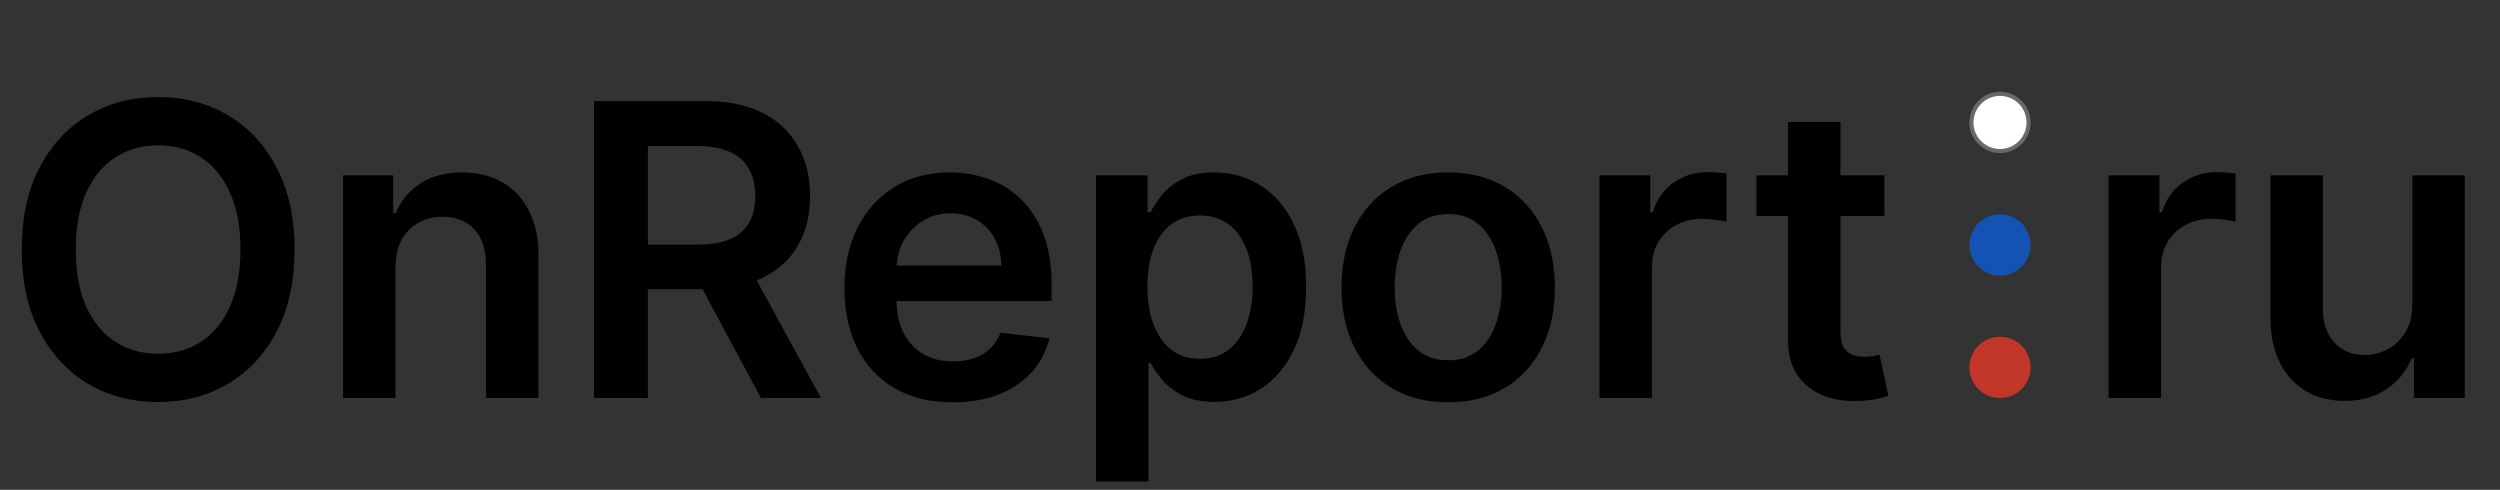 <?xml version="1.0" encoding="UTF-8"?> <svg xmlns="http://www.w3.org/2000/svg" width="245" height="48" viewBox="0 0 245 48" fill="none"><rect x="0" y="0" width="245" height="48" fill="#333333" stroke="none"/><path d="M28.864 24.454C28.864 27.589 28.276 30.274 27.102 32.508C25.938 34.734 24.347 36.438 22.329 37.622C20.322 38.806 18.044 39.398 15.497 39.398C12.95 39.398 10.668 38.806 8.651 37.622C6.643 36.429 5.052 34.72 3.878 32.494C2.713 30.259 2.131 27.579 2.131 24.454C2.131 21.32 2.713 18.64 3.878 16.415C5.052 14.18 6.643 12.471 8.651 11.287C10.668 10.103 12.95 9.511 15.497 9.511C18.044 9.511 20.322 10.103 22.329 11.287C24.347 12.471 25.938 14.18 27.102 16.415C28.276 18.64 28.864 21.32 28.864 24.454ZM23.565 24.454C23.565 22.248 23.22 20.387 22.528 18.872C21.847 17.348 20.9 16.197 19.688 15.421C18.475 14.634 17.079 14.242 15.497 14.242C13.916 14.242 12.519 14.634 11.307 15.421C10.095 16.197 9.143 17.348 8.452 18.872C7.77 20.387 7.429 22.248 7.429 24.454C7.429 26.661 7.77 28.526 8.452 30.051C9.143 31.566 10.095 32.717 11.307 33.503C12.519 34.279 13.916 34.668 15.497 34.668C17.079 34.668 18.475 34.279 19.688 33.503C20.9 32.717 21.847 31.566 22.528 30.051C23.22 28.526 23.565 26.661 23.565 24.454ZM38.761 26.216V39H33.619V17.182H38.533V20.889H38.789C39.291 19.668 40.091 18.697 41.19 17.977C42.298 17.258 43.666 16.898 45.295 16.898C46.8 16.898 48.112 17.22 49.229 17.864C50.356 18.508 51.227 19.44 51.843 20.662C52.468 21.884 52.776 23.366 52.766 25.108V39H47.624V25.903C47.624 24.445 47.245 23.304 46.488 22.48C45.74 21.656 44.703 21.244 43.377 21.244C42.477 21.244 41.677 21.443 40.977 21.841C40.285 22.229 39.741 22.793 39.343 23.531C38.955 24.27 38.761 25.165 38.761 26.216ZM58.221 39V9.909H69.13C71.365 9.909 73.24 10.297 74.755 11.074C76.28 11.85 77.43 12.939 78.207 14.341C78.993 15.733 79.386 17.357 79.386 19.213C79.386 21.079 78.988 22.698 78.192 24.071C77.406 25.435 76.246 26.491 74.712 27.239C73.178 27.977 71.294 28.347 69.059 28.347H61.289V23.972H68.349C69.656 23.972 70.726 23.792 71.559 23.432C72.392 23.062 73.008 22.527 73.406 21.827C73.813 21.116 74.016 20.245 74.016 19.213C74.016 18.181 73.813 17.3 73.406 16.571C72.998 15.832 72.378 15.274 71.545 14.895C70.711 14.507 69.637 14.312 68.32 14.312H63.491V39H58.221ZM73.249 25.818L80.451 39H74.57L67.496 25.818H73.249ZM93.356 39.426C91.168 39.426 89.279 38.972 87.688 38.062C86.107 37.144 84.89 35.847 84.038 34.17C83.185 32.485 82.759 30.501 82.759 28.219C82.759 25.974 83.185 24.005 84.038 22.31C84.899 20.605 86.102 19.279 87.646 18.332C89.189 17.376 91.003 16.898 93.086 16.898C94.431 16.898 95.7 17.116 96.893 17.551C98.095 17.977 99.156 18.64 100.075 19.54C101.003 20.439 101.732 21.585 102.262 22.977C102.792 24.36 103.058 26.008 103.058 27.921V29.497H85.174V26.031H98.129C98.119 25.046 97.906 24.171 97.489 23.403C97.073 22.627 96.49 22.016 95.742 21.571C95.004 21.126 94.142 20.903 93.157 20.903C92.106 20.903 91.183 21.159 90.387 21.671C89.592 22.172 88.971 22.835 88.526 23.659C88.091 24.474 87.868 25.368 87.859 26.344V29.369C87.859 30.638 88.091 31.727 88.555 32.636C89.019 33.536 89.667 34.227 90.501 34.71C91.334 35.184 92.309 35.42 93.427 35.42C94.175 35.42 94.852 35.316 95.458 35.108C96.064 34.89 96.59 34.573 97.035 34.156C97.48 33.74 97.816 33.224 98.043 32.608L102.844 33.148C102.541 34.417 101.964 35.525 101.112 36.472C100.269 37.409 99.189 38.138 97.873 38.659C96.557 39.17 95.051 39.426 93.356 39.426ZM107.408 47.182V17.182H112.464V20.79H112.763C113.028 20.259 113.402 19.696 113.885 19.099C114.368 18.493 115.021 17.977 115.845 17.551C116.669 17.116 117.72 16.898 118.999 16.898C120.684 16.898 122.204 17.329 123.558 18.19C124.922 19.043 126.001 20.307 126.797 21.983C127.602 23.65 128.004 25.695 128.004 28.119C128.004 30.515 127.611 32.551 126.825 34.227C126.039 35.903 124.969 37.182 123.615 38.062C122.261 38.943 120.727 39.383 119.013 39.383C117.763 39.383 116.726 39.175 115.902 38.758C115.078 38.342 114.415 37.84 113.913 37.253C113.421 36.656 113.037 36.093 112.763 35.562H112.55V47.182H107.408ZM112.45 28.091C112.45 29.502 112.649 30.738 113.047 31.798C113.454 32.859 114.036 33.688 114.794 34.284C115.561 34.871 116.489 35.165 117.578 35.165C118.714 35.165 119.666 34.862 120.433 34.256C121.2 33.64 121.778 32.802 122.166 31.741C122.564 30.671 122.763 29.454 122.763 28.091C122.763 26.737 122.569 25.534 122.18 24.483C121.792 23.432 121.214 22.608 120.447 22.011C119.68 21.415 118.724 21.116 117.578 21.116C116.48 21.116 115.547 21.405 114.78 21.983C114.013 22.561 113.43 23.37 113.033 24.412C112.644 25.454 112.45 26.68 112.45 28.091ZM141.925 39.426C139.794 39.426 137.947 38.957 136.385 38.02C134.822 37.082 133.61 35.771 132.749 34.085C131.896 32.4 131.47 30.43 131.47 28.176C131.47 25.922 131.896 23.948 132.749 22.253C133.61 20.558 134.822 19.241 136.385 18.304C137.947 17.366 139.794 16.898 141.925 16.898C144.055 16.898 145.902 17.366 147.464 18.304C149.027 19.241 150.234 20.558 151.087 22.253C151.948 23.948 152.379 25.922 152.379 28.176C152.379 30.43 151.948 32.4 151.087 34.085C150.234 35.771 149.027 37.082 147.464 38.02C145.902 38.957 144.055 39.426 141.925 39.426ZM141.953 35.307C143.108 35.307 144.074 34.99 144.851 34.355C145.627 33.711 146.205 32.849 146.584 31.77C146.972 30.69 147.166 29.488 147.166 28.162C147.166 26.827 146.972 25.619 146.584 24.54C146.205 23.451 145.627 22.584 144.851 21.94C144.074 21.296 143.108 20.974 141.953 20.974C140.769 20.974 139.785 21.296 138.999 21.94C138.222 22.584 137.64 23.451 137.251 24.54C136.873 25.619 136.683 26.827 136.683 28.162C136.683 29.488 136.873 30.69 137.251 31.77C137.64 32.849 138.222 33.711 138.999 34.355C139.785 34.99 140.769 35.307 141.953 35.307ZM156.744 39V17.182H161.729V20.818H161.957C162.354 19.559 163.036 18.588 164.002 17.906C164.978 17.215 166.09 16.869 167.34 16.869C167.624 16.869 167.942 16.884 168.292 16.912C168.652 16.931 168.95 16.964 169.187 17.011V21.741C168.969 21.666 168.623 21.599 168.15 21.543C167.686 21.476 167.236 21.443 166.8 21.443C165.863 21.443 165.02 21.647 164.272 22.054C163.533 22.452 162.951 23.006 162.525 23.716C162.099 24.426 161.886 25.245 161.886 26.173V39H156.744ZM184.67 17.182V21.159H172.127V17.182H184.67ZM175.224 11.954H180.366V32.438C180.366 33.129 180.47 33.659 180.678 34.028C180.896 34.388 181.18 34.635 181.531 34.767C181.881 34.9 182.269 34.966 182.695 34.966C183.017 34.966 183.311 34.942 183.576 34.895C183.851 34.847 184.059 34.805 184.201 34.767L185.067 38.787C184.793 38.882 184.4 38.986 183.888 39.099C183.387 39.213 182.771 39.279 182.042 39.298C180.754 39.336 179.594 39.142 178.562 38.716C177.53 38.28 176.71 37.608 176.104 36.699C175.508 35.79 175.214 34.653 175.224 33.29V11.954Z" fill="black"></path><path d="M206.642 39V17.182H211.628V20.818H211.855C212.253 19.559 212.935 18.588 213.901 17.906C214.876 17.215 215.989 16.869 217.239 16.869C217.523 16.869 217.84 16.884 218.19 16.912C218.55 16.931 218.848 16.964 219.085 17.011V21.741C218.867 21.666 218.522 21.599 218.048 21.543C217.584 21.476 217.134 21.443 216.699 21.443C215.761 21.443 214.919 21.647 214.17 22.054C213.432 22.452 212.849 23.006 212.423 23.716C211.997 24.426 211.784 25.245 211.784 26.173V39H206.642ZM236.408 29.824V17.182H241.55V39H236.564V35.122H236.337C235.844 36.344 235.035 37.343 233.908 38.119C232.79 38.896 231.412 39.284 229.774 39.284C228.344 39.284 227.08 38.967 225.982 38.332C224.893 37.688 224.04 36.756 223.425 35.534C222.809 34.303 222.501 32.816 222.501 31.074V17.182H227.643V30.278C227.643 31.661 228.022 32.76 228.78 33.574C229.537 34.388 230.532 34.795 231.763 34.795C232.52 34.795 233.254 34.611 233.964 34.242C234.675 33.872 235.257 33.323 235.712 32.594C236.176 31.855 236.408 30.932 236.408 29.824Z" fill="black"></path><circle cx="196" cy="12" r="2.8" fill="white" stroke="#696969" stroke-width="0.4"></circle><circle cx="196" cy="24" r="3" fill="#1253B4"></circle><circle cx="196" cy="36" r="3" fill="#C23729"></circle></svg> 